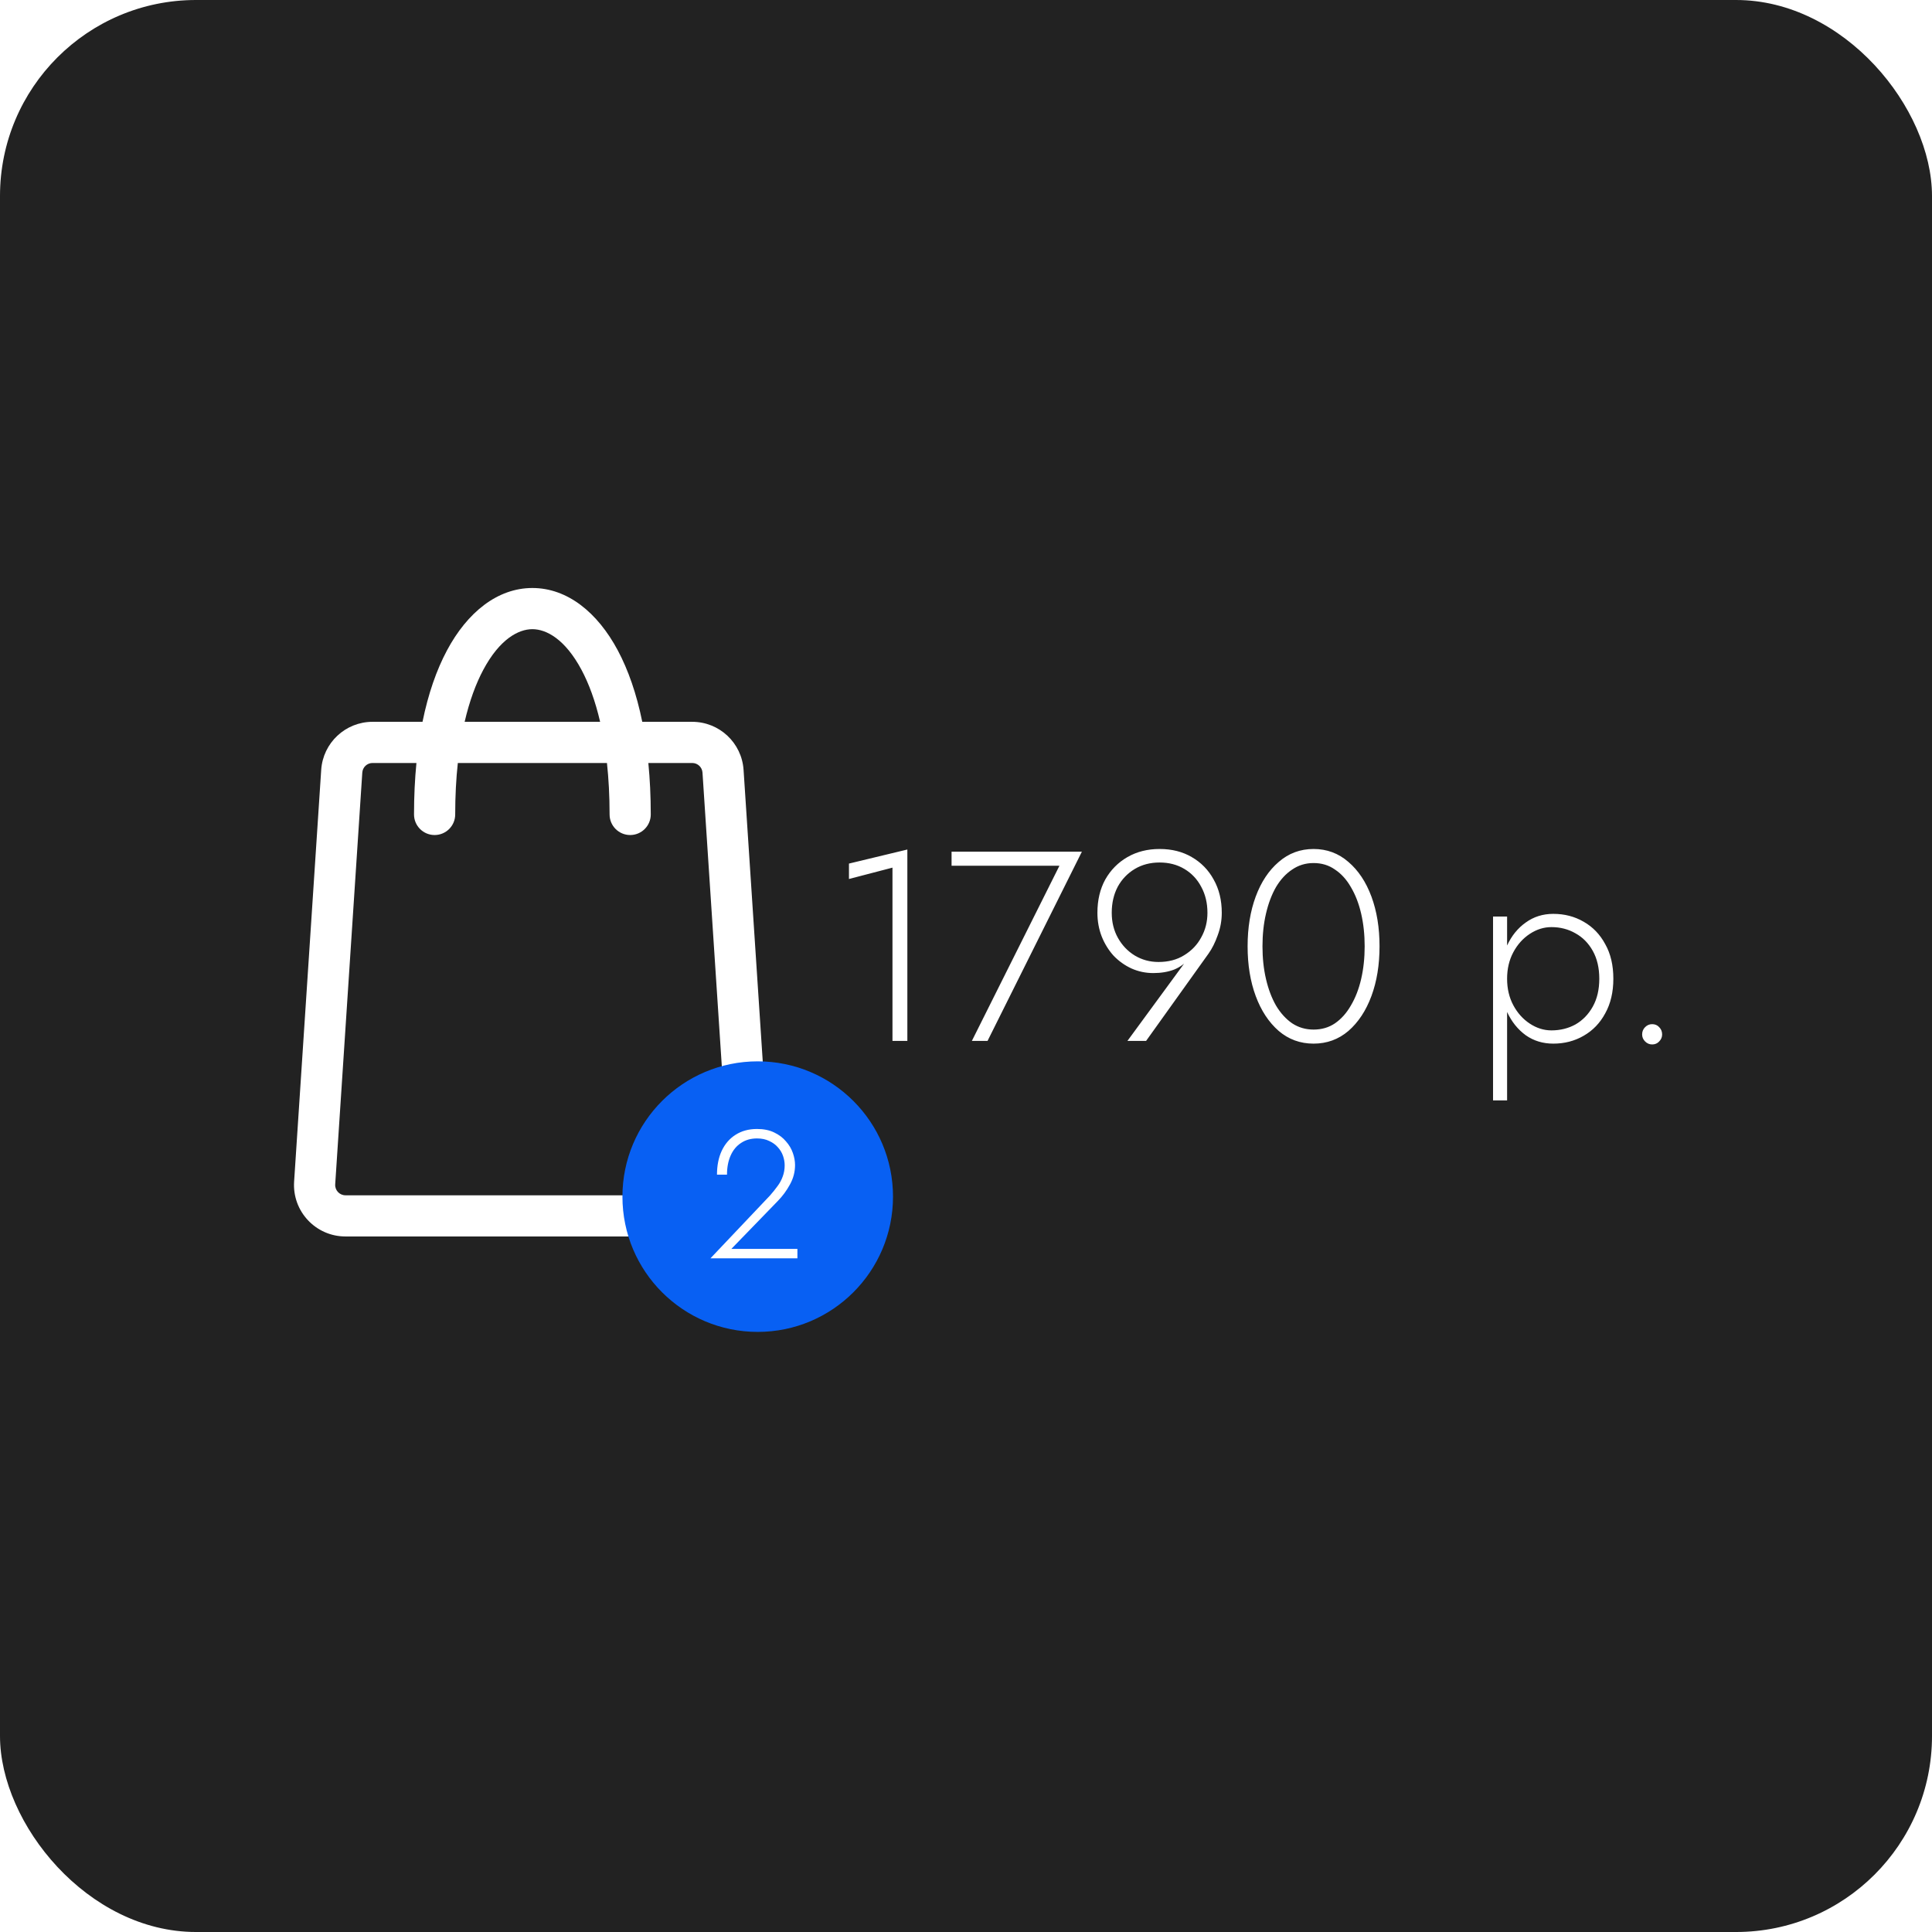 <svg width="138" height="138" viewBox="0 0 138 138" fill="none" xmlns="http://www.w3.org/2000/svg">
<g filter="url(#filter0_i_304_11855)">
<rect width="138" height="138" rx="14" fill="#222222"/>
<path fill-rule="evenodd" clip-rule="evenodd" d="M33.189 51.558C33.537 50.058 33.998 48.822 34.523 47.84C35.696 45.643 37.038 44.941 38.028 44.941C39.017 44.941 40.359 45.643 41.533 47.84C42.058 48.822 42.519 50.058 42.866 51.558H33.189ZM29.745 54.499C29.632 55.649 29.573 56.875 29.573 58.175C29.573 58.987 30.231 59.645 31.043 59.645C31.855 59.645 32.514 58.987 32.514 58.175C32.514 56.846 32.58 55.621 32.702 54.499H43.354C43.475 55.621 43.542 56.846 43.542 58.175C43.542 58.987 44.2 59.645 45.012 59.645C45.824 59.645 46.483 58.987 46.483 58.175C46.483 56.875 46.423 55.649 46.31 54.499H49.444C49.832 54.499 50.153 54.799 50.178 55.186L52.113 84.594C52.141 85.018 51.804 85.378 51.379 85.378H24.676C24.251 85.378 23.915 85.018 23.943 84.594L25.878 55.186C25.903 54.799 26.224 54.499 26.611 54.499H29.745ZM30.18 51.558C30.587 49.551 31.185 47.845 31.929 46.453C33.375 43.748 35.525 42 38.028 42C40.531 42 42.681 43.748 44.127 46.453C44.87 47.845 45.468 49.551 45.876 51.558H49.444C51.381 51.558 52.985 53.06 53.112 54.993L55.047 84.401C55.187 86.522 53.505 88.319 51.379 88.319H24.676C22.551 88.319 20.869 86.522 21.008 84.401L22.943 54.993C23.07 53.06 24.675 51.558 26.611 51.558H30.18Z" fill="white"/>
<path d="M60.64 62.785L63.748 61.974V74.352H64.811V60.68L60.64 61.684V62.785ZM67.969 61.839H75.674L69.418 74.352H70.538L77.277 60.835H67.969V61.839ZM86.246 65.199C86.246 65.842 86.098 66.428 85.802 66.956C85.519 67.484 85.113 67.909 84.585 68.23C84.07 68.552 83.459 68.713 82.751 68.713C82.133 68.713 81.567 68.559 81.052 68.25C80.549 67.941 80.15 67.522 79.854 66.995C79.558 66.467 79.41 65.868 79.41 65.199C79.41 64.504 79.552 63.886 79.835 63.345C80.131 62.804 80.537 62.38 81.052 62.071C81.567 61.762 82.159 61.607 82.828 61.607C83.498 61.607 84.09 61.762 84.605 62.071C85.12 62.38 85.519 62.804 85.802 63.345C86.098 63.886 86.246 64.504 86.246 65.199ZM81.863 74.352L86.323 68.115C86.581 67.754 86.799 67.316 86.98 66.802C87.173 66.287 87.269 65.752 87.269 65.199C87.269 64.298 87.076 63.506 86.69 62.824C86.317 62.141 85.795 61.607 85.126 61.221C84.469 60.835 83.704 60.642 82.828 60.642C81.966 60.642 81.2 60.835 80.53 61.221C79.861 61.607 79.333 62.141 78.947 62.824C78.573 63.506 78.387 64.298 78.387 65.199C78.387 65.804 78.49 66.37 78.696 66.898C78.902 67.413 79.185 67.87 79.545 68.269C79.919 68.655 80.344 68.958 80.82 69.177C81.309 69.395 81.83 69.505 82.384 69.505C82.938 69.505 83.433 69.421 83.871 69.254C84.308 69.074 84.688 68.79 85.01 68.404L84.933 68.346L80.53 74.352H81.863ZM90.177 67.593C90.177 66.756 90.26 65.978 90.428 65.257C90.595 64.536 90.833 63.905 91.142 63.364C91.464 62.824 91.85 62.405 92.301 62.109C92.751 61.8 93.26 61.646 93.826 61.646C94.406 61.646 94.914 61.8 95.352 62.109C95.802 62.405 96.182 62.824 96.491 63.364C96.813 63.905 97.058 64.536 97.225 65.257C97.392 65.978 97.476 66.756 97.476 67.593C97.476 68.43 97.392 69.209 97.225 69.93C97.058 70.651 96.813 71.281 96.491 71.822C96.182 72.363 95.802 72.787 95.352 73.097C94.914 73.392 94.406 73.541 93.826 73.541C93.26 73.541 92.751 73.392 92.301 73.097C91.85 72.787 91.464 72.363 91.142 71.822C90.833 71.281 90.595 70.651 90.428 69.93C90.26 69.209 90.177 68.43 90.177 67.593ZM89.115 67.593C89.115 68.919 89.308 70.103 89.694 71.146C90.08 72.189 90.627 73.019 91.335 73.637C92.043 74.242 92.874 74.545 93.826 74.545C94.779 74.545 95.609 74.242 96.317 73.637C97.025 73.019 97.573 72.189 97.959 71.146C98.345 70.103 98.538 68.919 98.538 67.593C98.538 66.267 98.345 65.083 97.959 64.04C97.573 62.998 97.025 62.174 96.317 61.569C95.609 60.951 94.779 60.642 93.826 60.642C92.874 60.642 92.043 60.951 91.335 61.569C90.627 62.174 90.08 62.998 89.694 64.04C89.308 65.083 89.115 66.267 89.115 67.593ZM107.65 78.6V65.469H106.646V78.6H107.65ZM115.239 69.91C115.239 68.945 115.046 68.121 114.659 67.439C114.286 66.743 113.771 66.209 113.115 65.836C112.471 65.463 111.75 65.276 110.952 65.276C110.205 65.276 109.549 65.482 108.982 65.894C108.416 66.293 107.972 66.84 107.65 67.535C107.341 68.23 107.186 69.022 107.186 69.91C107.186 70.786 107.341 71.577 107.65 72.285C107.972 72.981 108.416 73.534 108.982 73.946C109.549 74.345 110.205 74.545 110.952 74.545C111.75 74.545 112.471 74.358 113.115 73.985C113.771 73.611 114.286 73.077 114.659 72.382C115.046 71.687 115.239 70.863 115.239 69.91ZM114.235 69.91C114.235 70.683 114.08 71.346 113.771 71.899C113.462 72.453 113.05 72.878 112.535 73.174C112.02 73.457 111.447 73.599 110.817 73.599C110.276 73.599 109.761 73.438 109.272 73.116C108.783 72.794 108.39 72.356 108.094 71.803C107.798 71.249 107.65 70.618 107.65 69.91C107.65 69.202 107.798 68.572 108.094 68.018C108.39 67.464 108.783 67.027 109.272 66.705C109.761 66.383 110.276 66.222 110.817 66.222C111.447 66.222 112.02 66.37 112.535 66.666C113.05 66.95 113.462 67.368 113.771 67.921C114.08 68.475 114.235 69.138 114.235 69.91ZM117.295 73.888C117.295 74.081 117.366 74.249 117.508 74.39C117.649 74.532 117.817 74.603 118.01 74.603C118.216 74.603 118.383 74.532 118.512 74.39C118.653 74.249 118.724 74.081 118.724 73.888C118.724 73.682 118.653 73.508 118.512 73.367C118.383 73.225 118.216 73.154 118.01 73.154C117.817 73.154 117.649 73.225 117.508 73.367C117.366 73.508 117.295 73.682 117.295 73.888Z" fill="white"/>
<circle cx="54.123" cy="85.473" r="9.663" fill="#0860F3"/>
<path d="M50.745 89.882H56.958V89.206H52.24L55.554 85.788C55.901 85.433 56.191 85.038 56.425 84.605C56.667 84.172 56.789 83.709 56.789 83.215C56.789 82.937 56.737 82.651 56.633 82.357C56.529 82.054 56.364 81.776 56.139 81.525C55.922 81.265 55.641 81.053 55.294 80.888C54.956 80.724 54.549 80.641 54.072 80.641C53.483 80.641 52.972 80.78 52.539 81.057C52.114 81.326 51.785 81.707 51.551 82.201C51.326 82.686 51.213 83.254 51.213 83.903H51.928C51.928 83.383 52.015 82.929 52.188 82.539C52.361 82.149 52.608 81.85 52.929 81.642C53.249 81.425 53.63 81.317 54.072 81.317C54.41 81.317 54.701 81.378 54.943 81.499C55.194 81.612 55.402 81.763 55.567 81.954C55.732 82.136 55.853 82.34 55.931 82.565C56.009 82.79 56.048 83.015 56.048 83.241C56.048 83.526 56 83.795 55.905 84.046C55.818 84.289 55.693 84.519 55.528 84.735C55.372 84.952 55.194 85.173 54.995 85.398L52.87 87.64L50.745 89.882Z" fill="white"/>
</g>
<defs>
<filter id="filter0_i_304_11855" x="0" y="0" width="138" height="138" filterUnits="userSpaceOnUse" color-interpolation-filters="sRGB">
<feFlood flood-opacity="0" result="BackgroundImageFix"/>
<feBlend mode="normal" in="SourceGraphic" in2="BackgroundImageFix" result="shape"/>
<feColorMatrix in="SourceAlpha" type="matrix" values="0 0 0 0 0 0 0 0 0 0 0 0 0 0 0 0 0 0 127 0" result="hardAlpha"/>
<feOffset/>
<feGaussianBlur stdDeviation="3.452"/>
<feComposite in2="hardAlpha" operator="arithmetic" k2="-1" k3="1"/>
<feColorMatrix type="matrix" values="0 0 0 0 0 0 0 0 0 0 0 0 0 0 0 0 0 0 0.4 0"/>
<feBlend mode="normal" in2="shape" result="effect1_innerShadow_304_11855"/>
</filter>
</defs>
</svg>
